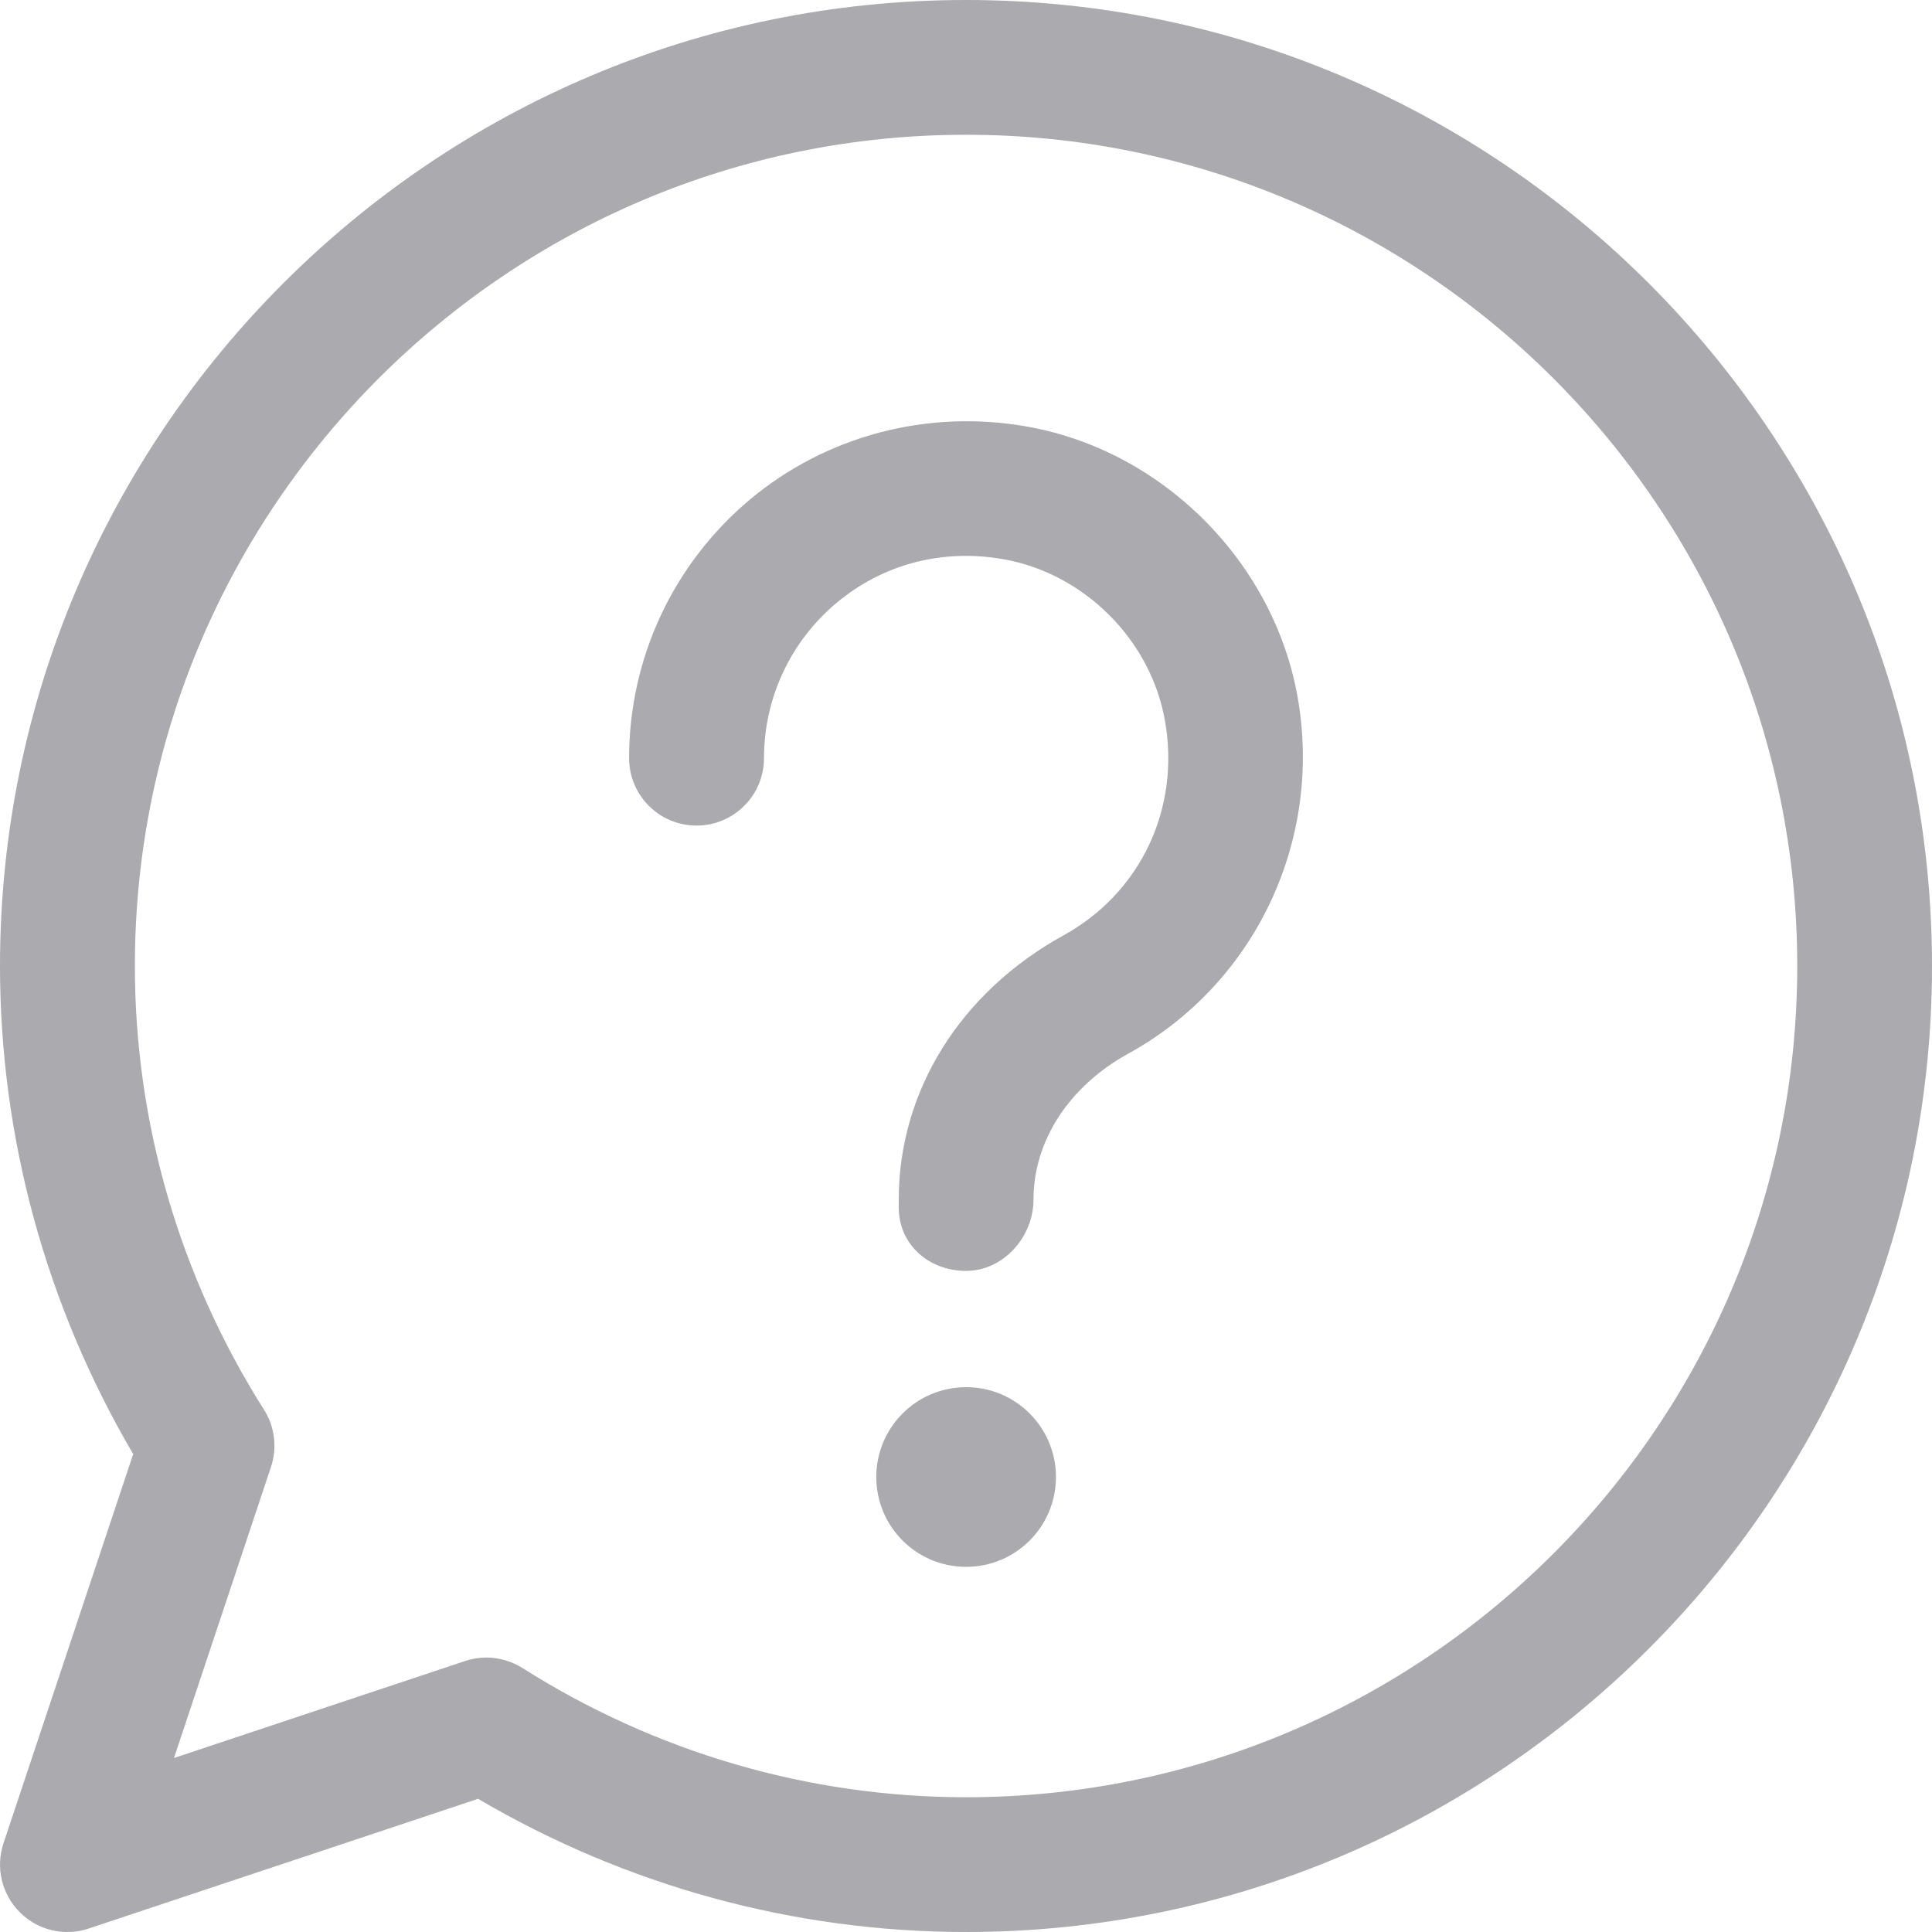 <svg width="16" height="16" viewBox="0 0 16 16" fill="none" xmlns="http://www.w3.org/2000/svg">
<path d="M0.558 16C0.413 16 0.27 15.943 0.164 15.836C0.014 15.687 -0.038 15.466 0.029 15.265L1.103 12.042C0.381 10.812 0 9.42 0 8C0 3.589 3.589 0 8 0C12.411 0 16 3.589 16 8C16 12.411 12.411 16 8 16C6.579 16 5.188 15.619 3.959 14.897L0.735 15.971C0.677 15.991 0.617 16 0.558 16ZM4.028 13.727C4.132 13.727 4.236 13.757 4.327 13.814C5.432 14.514 6.702 14.884 8 14.884C11.796 14.884 14.884 11.796 14.884 8C14.884 4.204 11.796 1.116 8 1.116C4.204 1.116 1.117 4.204 1.117 8C1.117 9.298 1.486 10.568 2.186 11.674C2.276 11.815 2.297 11.99 2.244 12.149L1.441 14.559L3.851 13.756C3.909 13.737 3.968 13.727 4.028 13.727ZM8.001 11.488C7.59 11.488 7.257 11.821 7.257 12.232C7.257 12.643 7.59 12.976 8.001 12.976C8.412 12.976 8.745 12.643 8.745 12.232C8.745 11.821 8.412 11.488 8.001 11.488ZM10.747 5.777C10.55 4.653 9.627 3.729 8.502 3.532C7.678 3.387 6.84 3.609 6.207 4.14C5.574 4.673 5.21 5.452 5.21 6.279C5.21 6.587 5.46 6.837 5.768 6.837C6.077 6.837 6.327 6.587 6.327 6.279C6.327 5.783 6.545 5.315 6.925 4.995C7.311 4.672 7.8 4.542 8.309 4.631C8.98 4.749 9.531 5.3 9.648 5.97C9.776 6.697 9.446 7.394 8.808 7.746C7.953 8.217 7.443 9.035 7.443 9.935V9.999C7.443 10.308 7.693 10.525 8.001 10.525C8.309 10.525 8.559 10.243 8.559 9.935C8.559 9.448 8.853 8.995 9.347 8.724C10.393 8.147 10.955 6.963 10.747 5.777Z" fill="#71717A" fill-opacity="0.6"/>
</svg>
